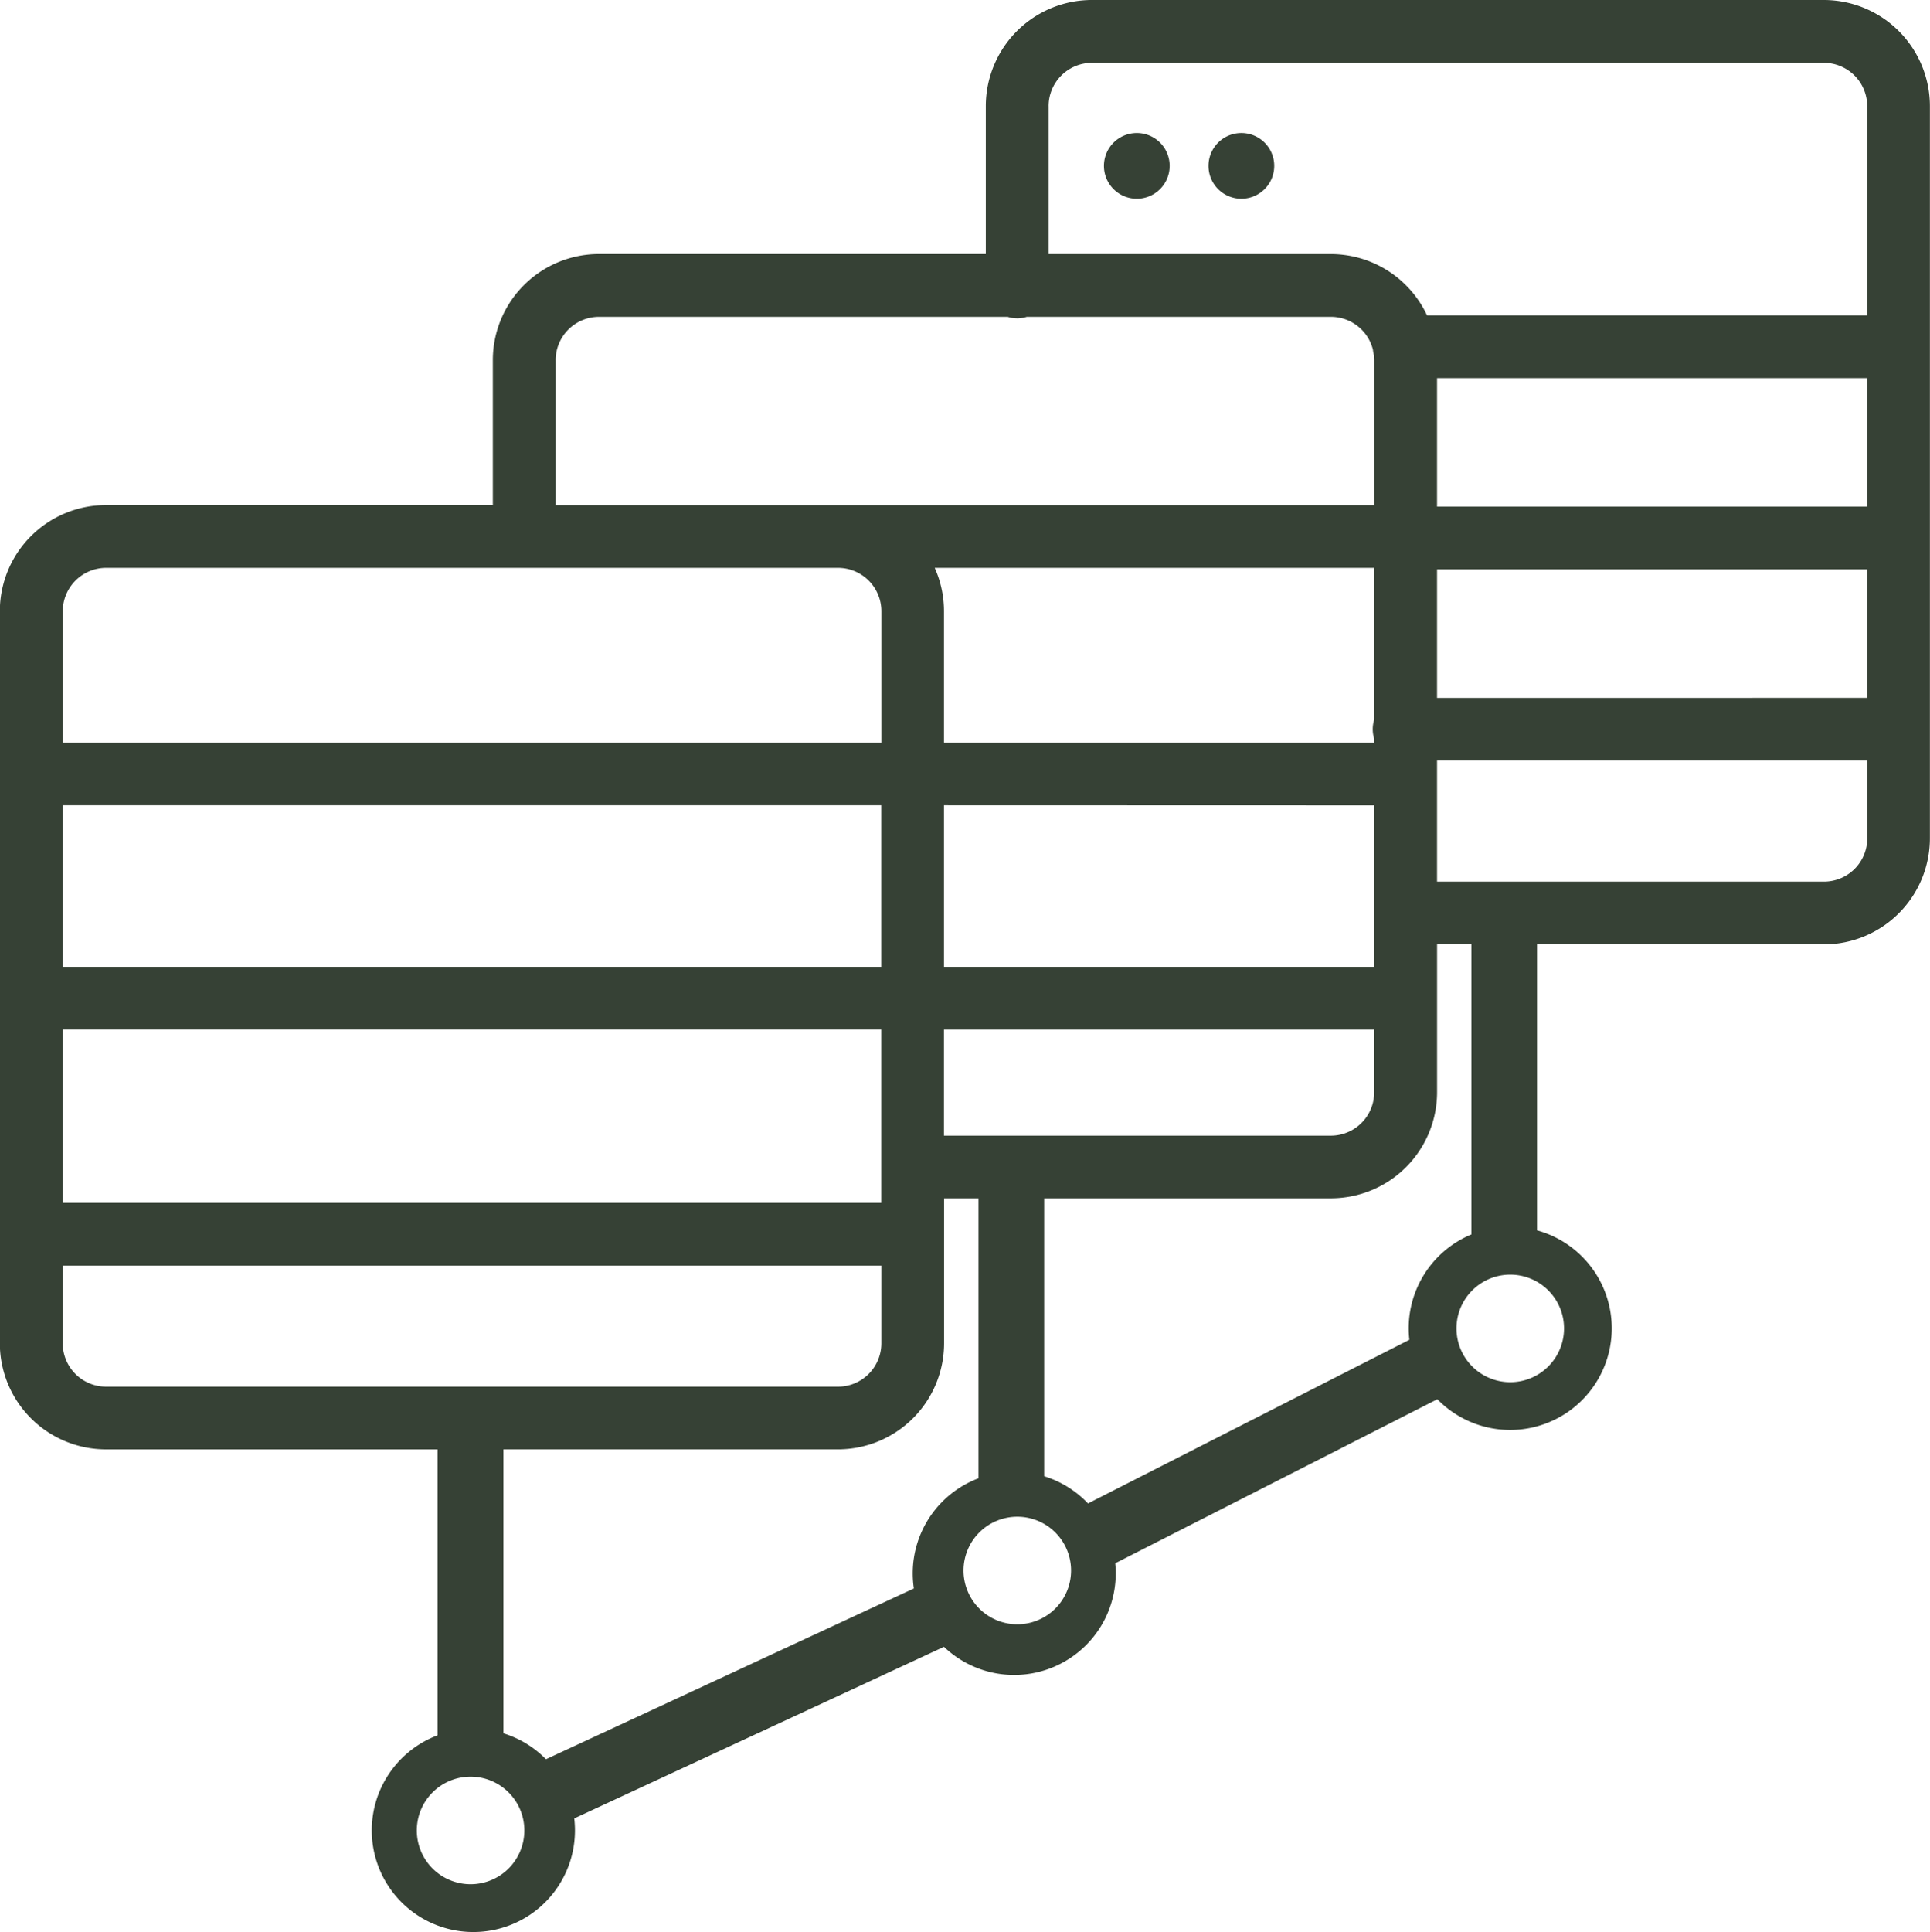 <svg id="technical-processes-in-software" xmlns="http://www.w3.org/2000/svg" width="75.99" height="76.05" viewBox="0 0 75.99 76.05">
  <path id="Path_768" data-name="Path 768" d="M1114.973,585.592a4,4,0,0,0-2.444,4.148l-12.653,6.441a4,4,0,0,0-1.724-1.071v-10.94h11.293a4.18,4.18,0,0,0,4.176-4.176v-5.822h1.353v11.42Zm3.646,3.7a2.117,2.117,0,1,1-2.117-2.117,2.117,2.117,0,0,1,2.117,2.117Zm-21.526,11.646a2.117,2.117,0,1,1,2.117-2.117,2.117,2.117,0,0,1-2.117,2.117Zm-4.117-2a4,4,0,0,0,.044.59l-14.485,6.722a4,4,0,0,0-1.675-1.02V594.052h13.175a4.18,4.18,0,0,0,4.176-4.176v-5.705h1.353v11.02a4,4,0,0,0-2.588,3.743Zm-17.409,12.233a2.117,2.117,0,1,1,2.117-2.117,2.117,2.117,0,0,1-2.117,2.117Zm-16.057-21.292v-3.058h32.231v3.058a1.708,1.708,0,0,1-1.706,1.706h-28.82a1.708,1.708,0,0,1-1.706-1.706Zm1.706-30.526h28.82a1.708,1.708,0,0,1,1.706,1.706v5.176h-32.231v-5.176a1.708,1.708,0,0,1,1.706-1.706Zm17.7-8.175a1.708,1.708,0,0,1,1.706-1.706h16.092a1.239,1.239,0,0,0,.753,0h11.975a1.706,1.706,0,0,1,1.653,1.291,1.2,1.2,0,0,0,.041.217,1.684,1.684,0,0,1,.012.2v5.705h-32.231v-5.705Zm19.409-10a1.708,1.708,0,0,1,1.706-1.706h28.82a1.708,1.708,0,0,1,1.706,1.706v8.235h-17.332a4.181,4.181,0,0,0-3.783-2.411h-11.116v-5.823Zm-38.819,36.349h32.231v6.822h-32.231v-6.822Zm32.231-2.47h-32.231V568.7h32.231v6.352Zm19.409-6.352v6.352h-16.939V568.7Zm0-9.352v5.976a1.239,1.239,0,0,0,0,.753v.153h-16.939v-5.176a4.147,4.147,0,0,0-.366-1.706Zm2.47.059h16.939v5.059H1113.62v-5.059Zm16.939-7.528v5.058H1113.62v-5.058Zm-36.349,29.82v-4.176h16.939v2.47a1.708,1.708,0,0,1-1.706,1.706Zm34.643-10H1113.62v-4.764h16.939V570a1.707,1.707,0,0,1-1.706,1.705Zm0,2.471a4.181,4.181,0,0,0,4.176-4.176V541.176a4.18,4.18,0,0,0-4.176-4.176h-28.82a4.18,4.18,0,0,0-4.176,4.176V547h-15.234a4.18,4.18,0,0,0-4.176,4.176v5.705h-15.234a4.18,4.18,0,0,0-4.176,4.176v28.82a4.18,4.18,0,0,0,4.176,4.176h13.057v11.256a4,4,0,1,0,5.383,3.271l14.557-6.755a4,4,0,0,0,6.763-2.889c0-.135-.007-.268-.02-.4l12.683-6.457a4,4,0,1,0,3.923-6.648V574.172Z" transform="translate(-1057.039 -537)" fill="#364135"/>
  <path id="Path_769" data-name="Path 769" d="M1115.487,543.883a1.294,1.294,0,1,0,1.294,1.294,1.293,1.293,0,0,0-1.294-1.294Z" transform="translate(-1070.728 -538.648)" fill="#364135"/>
  <path id="Path_770" data-name="Path 770" d="M1120.9,543.883a1.294,1.294,0,1,0,1.294,1.294,1.293,1.293,0,0,0-1.294-1.294Z" transform="translate(-1072.024 -538.648)" fill="#364135"/>
</svg>
